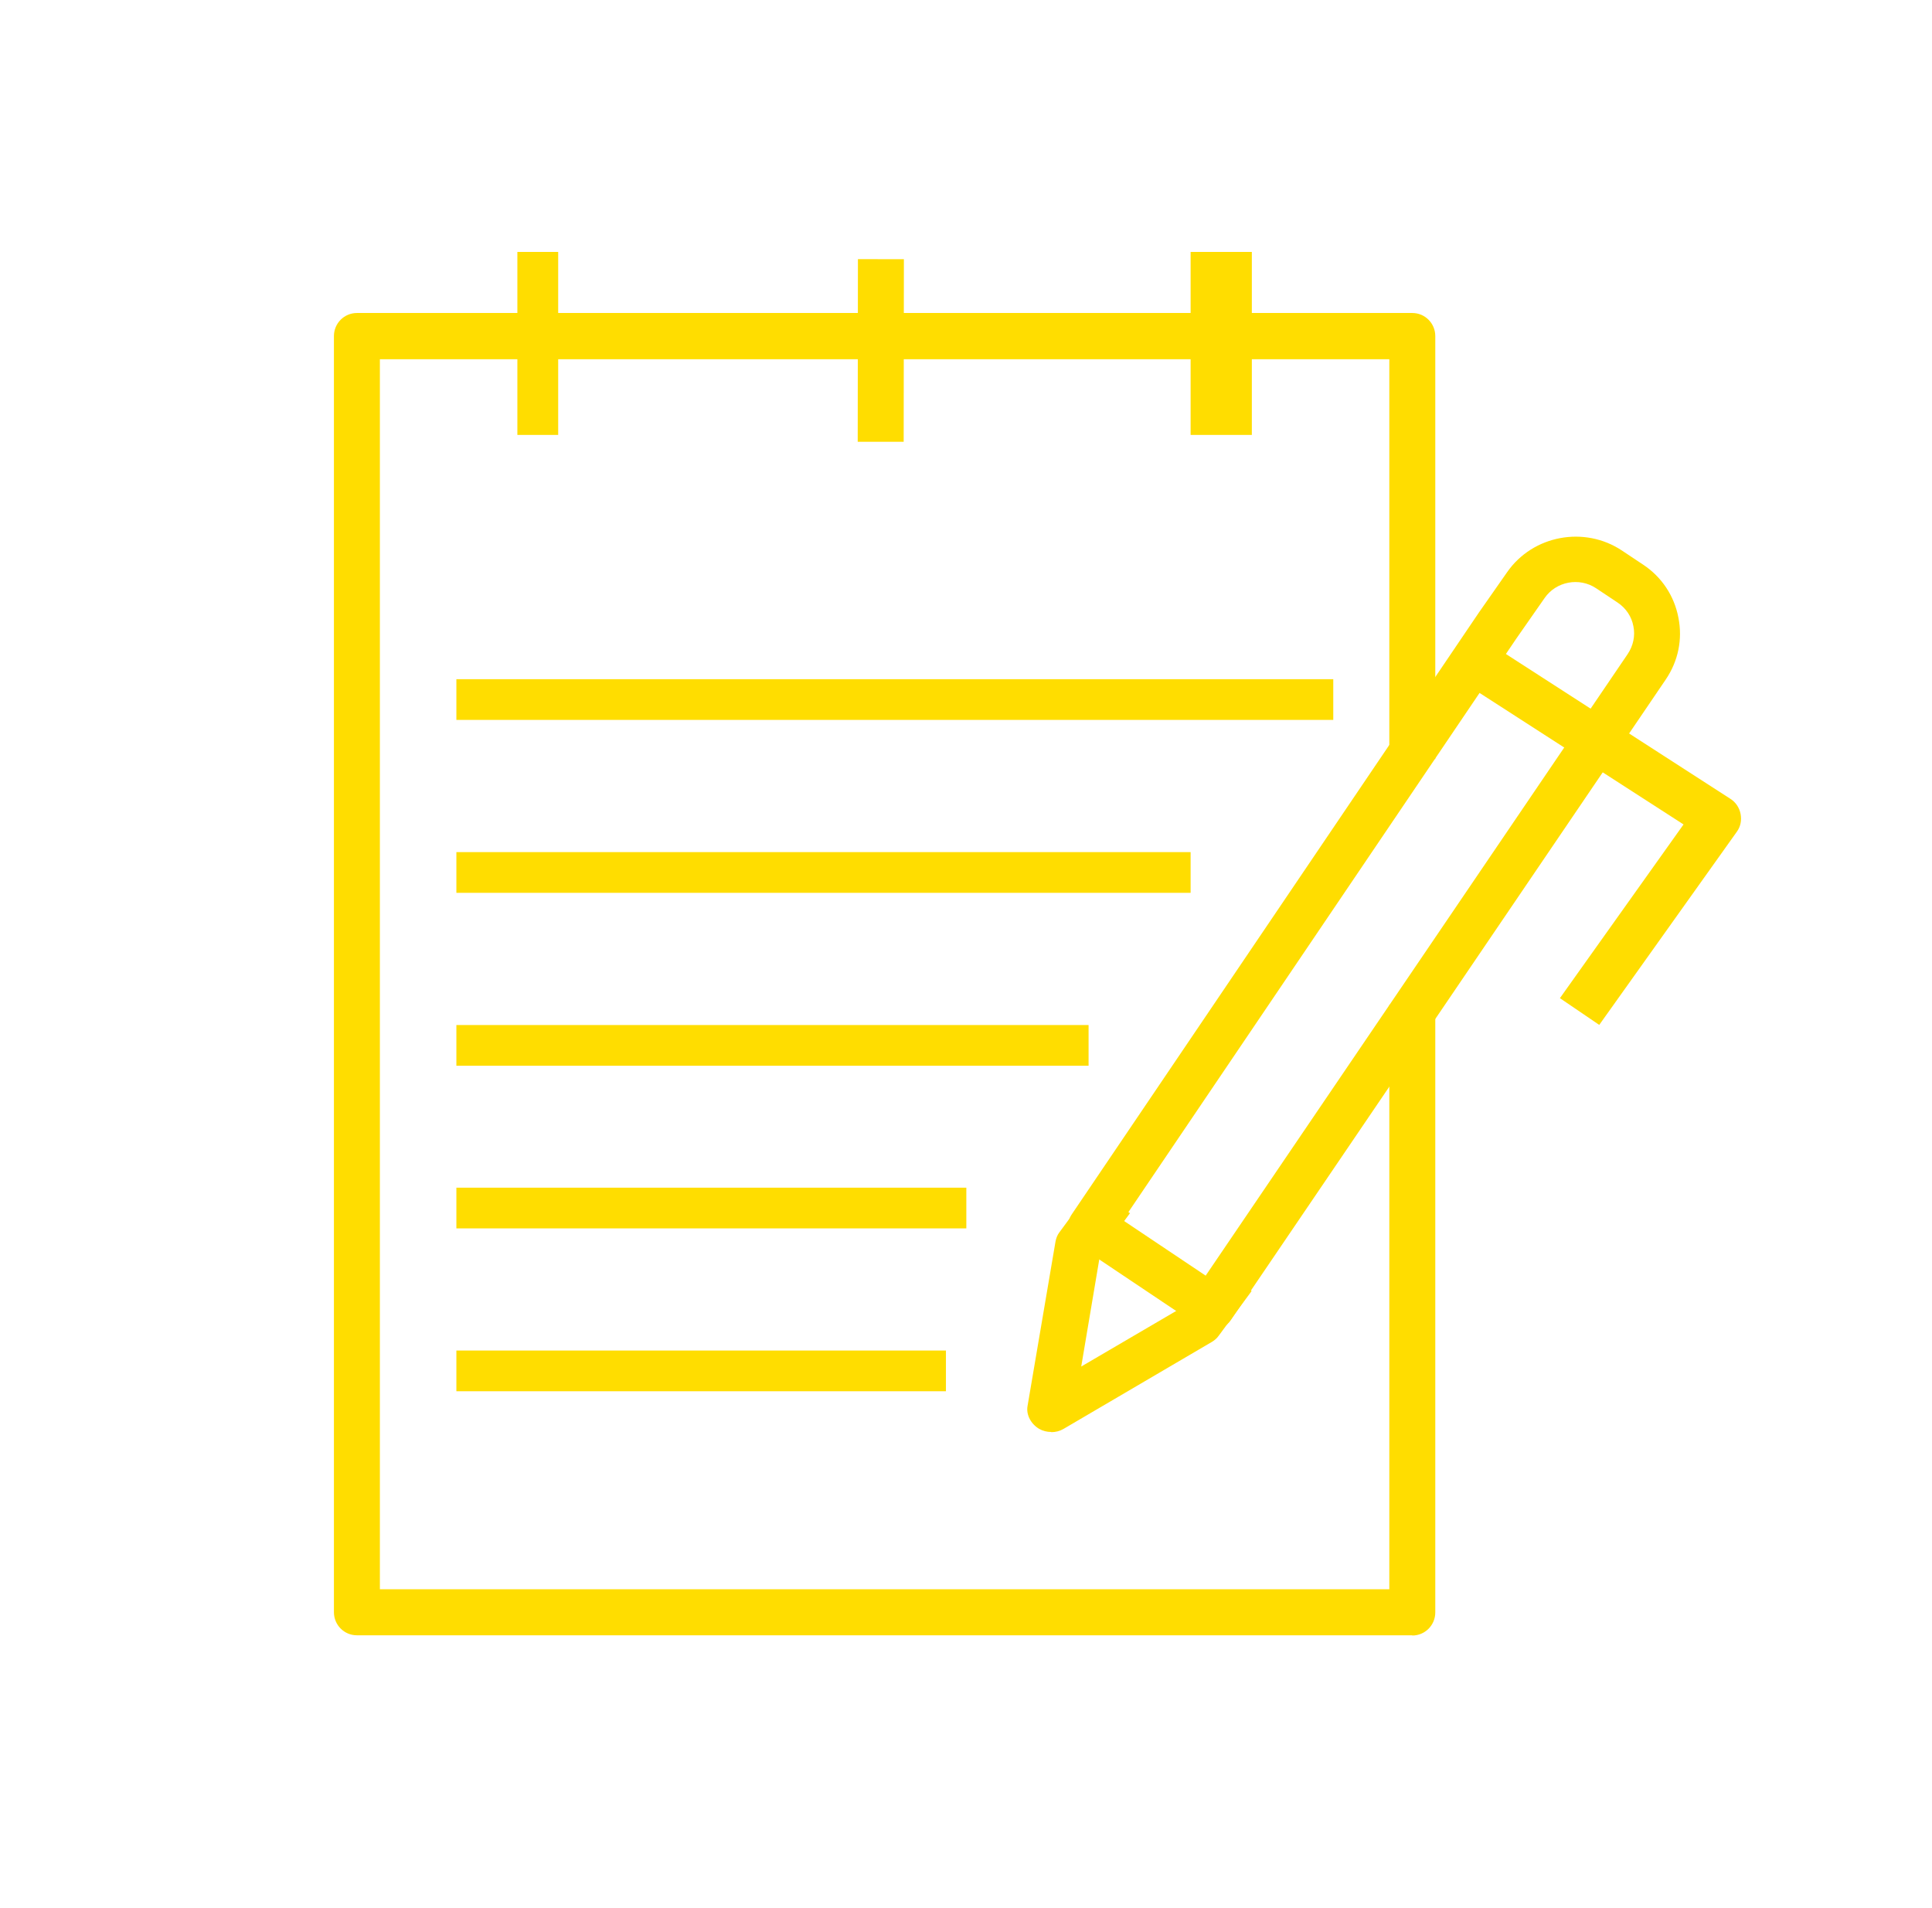 <svg width="81" height="80" viewBox="0 0 81 80" fill="none" xmlns="http://www.w3.org/2000/svg">
<g clip-path="url(#clip0_19178_115275)">
<path fill-rule="evenodd" clip-rule="evenodd" d="M59.212 68.562H14.963C14.432 68.562 14 68.132 14 67.593V14.092C14 13.554 14.432 13.123 14.963 13.123H59.212C59.743 13.123 60.175 13.554 60.175 14.092V31.824H58.248V15.062H15.927V66.632H58.248V42.123H60.175V67.601C60.175 68.14 59.743 68.571 59.212 68.571" fill="#FFDD00"/>
<path d="M49.917 35.726H19.134V37.433H49.917V35.726Z" fill="#FFDD00"/>
<path d="M45.639 42.976H19.134V44.683H45.639V42.976Z" fill="#FFDD00"/>
<path d="M40.514 49.795H19.134V51.502H40.514V49.795Z" fill="#FFDD00"/>
<path d="M39.659 56.623H19.134V58.33H39.659V56.623Z" fill="#FFDD00"/>
<path fill-rule="evenodd" clip-rule="evenodd" d="M47.084 51.163L50.548 53.483L68.24 27.424C68.473 27.076 68.564 26.662 68.481 26.256C68.407 25.85 68.166 25.494 67.817 25.262L66.92 24.665C66.214 24.193 65.242 24.375 64.76 25.071L63.581 26.761L47.076 51.163H47.084ZM50.805 55.761C50.623 55.761 50.432 55.712 50.266 55.604L45.207 52.215C44.991 52.074 44.85 51.85 44.8 51.602C44.75 51.353 44.8 51.096 44.95 50.889L62.002 25.684L63.19 23.985C64.27 22.436 66.43 22.038 68 23.082L68.897 23.679C69.669 24.193 70.192 24.98 70.367 25.891C70.55 26.803 70.359 27.722 69.835 28.493L51.603 55.347C51.42 55.62 51.113 55.77 50.805 55.77" fill="#FFDD00"/>
<path fill-rule="evenodd" clip-rule="evenodd" d="M67.045 42.968L65.4 41.849L70.583 34.566L61.023 28.402L62.127 26.769L72.543 33.489C72.768 33.63 72.925 33.862 72.975 34.127C73.025 34.392 72.975 34.657 72.817 34.873L67.045 42.976V42.968Z" fill="#FFDD00"/>
<path fill-rule="evenodd" clip-rule="evenodd" d="M44.069 60.037C43.894 60.037 43.72 59.995 43.562 59.904C43.23 59.705 43.014 59.324 43.08 58.951L44.252 52.057C44.276 51.925 44.326 51.784 44.409 51.676L45.788 49.804L47.375 50.864L46.129 52.555L45.331 57.294L49.634 54.775L50.888 53.068L52.475 54.129L51.096 56.001C51.021 56.109 50.922 56.192 50.814 56.258L44.584 59.912C44.426 60.003 44.252 60.045 44.077 60.045L44.069 60.037Z" fill="#FFDD00"/>
<path d="M23.402 10.562H21.691V18.235H23.402V10.562Z" fill="#FFDD00"/>
<path d="M35.969 10.865L35.96 18.521L37.887 18.523L37.896 10.867L35.969 10.865Z" fill="#FFDD00"/>
<path d="M52.484 10.562H49.917V18.235H52.484V10.562Z" fill="#FFDD00"/>
<path d="M55.898 28.476H19.134V30.183H55.898V28.476Z" fill="#FFDD00"/>
</g>
<defs>
<clipPath id="clip0_19178_115275">
<rect width="59" height="58" fill="white" transform="translate(14 10.562)"/>
</clipPath>
</defs>
</svg>
